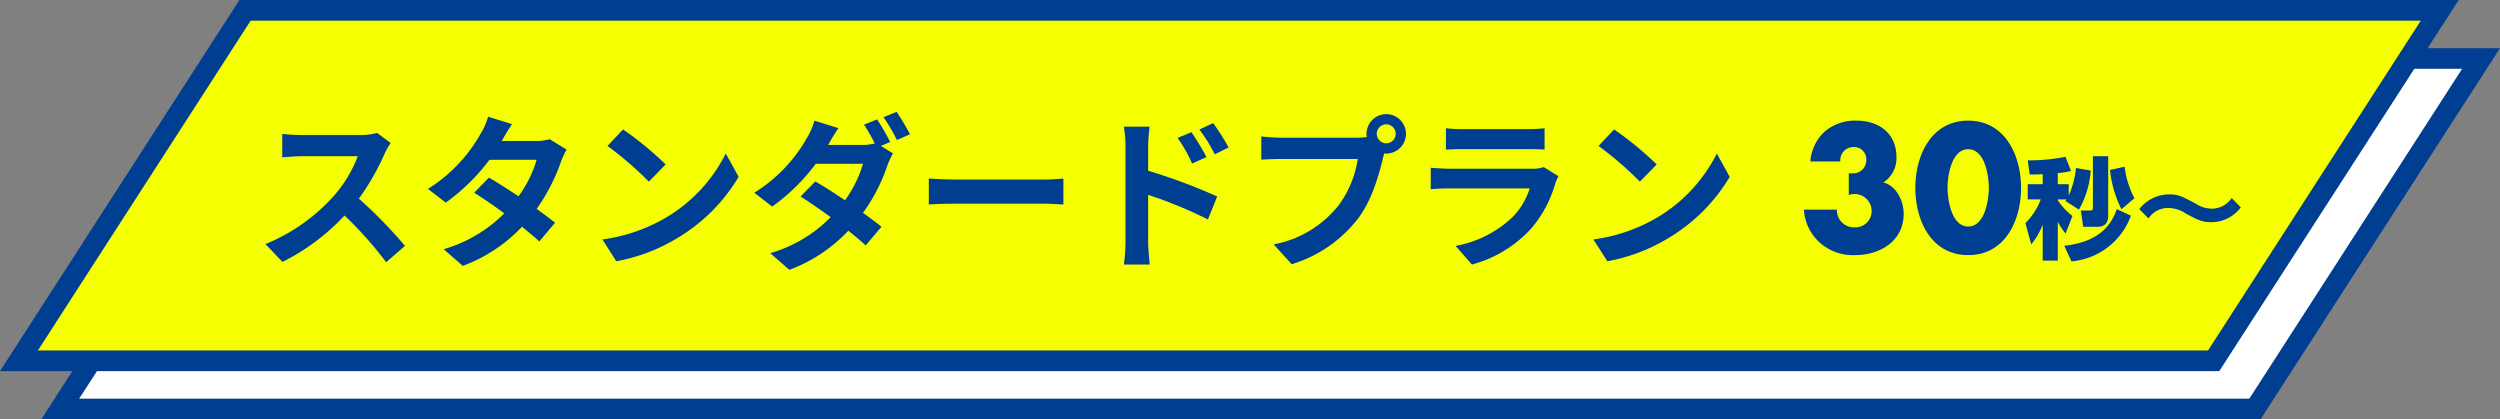 <svg xmlns="http://www.w3.org/2000/svg" width="363.242" height="60.922"><rect width="100%" height="100%" fill="#808080" stroke="none"/><g data-name="グループ 970"><g data-name="パス 1682" fill="#fff"><path d="M327.638 59.422H8.753L41.604 8.5H360.49l-32.85 50.922z"/><path d="M42.421 10L11.506 57.922H326.82L357.737 10H42.42m-1.634-3h322.455l-34.787 53.922H6L40.787 7z" fill="#003e92"/></g><g data-name="パス 1681" fill="#f5ff00"><path d="M321.638 52.422H2.753L35.604 1.5H354.49l-32.85 50.922z"/><path d="M36.421 3L5.506 50.922H320.82L351.737 3H36.42m-1.634-3h322.455l-34.787 53.922H0L34.787 0z" fill="#003e92"/></g><path data-name="パス 1770" d="M56.758 20.775l-1.968-1.464a8.6 8.6 0 01-2.472.312h-8.476a26.813 26.813 0 01-2.832-.168v3.408c.5-.024 1.824-.168 2.832-.168h8.14a18.6 18.6 0 01-3.576 5.88 26.9 26.9 0 01-9.84 6.888l2.476 2.592a31.614 31.614 0 009.02-6.744 54.729 54.729 0 016.048 6.792l2.732-2.376a67.469 67.469 0 00-6.7-6.864 35.286 35.286 0 003.768-6.6 11.34 11.34 0 01.848-1.488zm17.64-2.736l-3.48-1.08a9.933 9.933 0 01-1.1 2.5 22.284 22.284 0 01-7.636 7.988l2.592 1.992a28.866 28.866 0 006.336-6.216h6.864a17.035 17.035 0 01-2.64 5.3c-1.512-1.008-3.024-1.992-4.3-2.712l-2.132 2.188a73.764 73.764 0 014.368 3 20.389 20.389 0 01-8.808 5.208l2.78 2.424a22.582 22.582 0 008.6-5.684c.984.792 1.872 1.536 2.52 2.136l2.28-2.716c-.7-.576-1.632-1.272-2.664-2.016a27.482 27.482 0 003.552-6.912 11.29 11.29 0 01.792-1.7l-2.448-1.512a7.62 7.62 0 01-2.088.264H72.91a25.856 25.856 0 011.488-2.452zm16.128.768l-2.256 2.4a49.9 49.9 0 016 5.184l2.448-2.5a48.472 48.472 0 00-6.192-5.084zm-3 15.984l2.016 3.168a25.991 25.991 0 008.9-3.384 25.52 25.52 0 008.88-8.88l-1.872-3.384a22.6 22.6 0 01-8.732 9.336 24.736 24.736 0 01-9.192 3.144zm39.916-17.444l-1.9.768a24.712 24.712 0 011.56 2.732 7.566 7.566 0 01-1.872.216h-4.9a32.18 32.18 0 011.488-2.448l-3.48-1.08a10.86 10.86 0 01-1.08 2.5 22.394 22.394 0 01-7.656 7.968l2.592 2.016a28.866 28.866 0 006.336-6.216h6.864a17.731 17.731 0 01-2.616 5.3c-1.536-1.032-3.044-2.016-4.316-2.736l-2.136 2.18c1.224.792 2.808 1.872 4.368 3a19.932 19.932 0 01-8.784 5.236l2.784 2.424a22.48 22.48 0 008.568-5.688c.984.792 1.872 1.536 2.52 2.136l2.3-2.712a70.847 70.847 0 00-2.688-2.016 25.972 25.972 0 003.552-6.912 12.864 12.864 0 01.796-1.728l-1.752-1.08 1.344-.576a30.505 30.505 0 00-1.892-3.284zm2.832-1.1l-1.9.792a25.446 25.446 0 011.944 3.308l1.9-.84a37.538 37.538 0 00-1.948-3.268zm4.68 9.7v3.768c.888-.072 2.5-.12 3.864-.12h12.884c1.008 0 2.232.1 2.808.12v-3.768c-.624.048-1.68.144-2.808.144h-12.888a65.73 65.73 0 01-3.864-.156zm38.16-6.744l-2.016.84a20.56 20.56 0 012.112 3.72l2.088-.936c-.556-1.092-1.516-2.628-2.188-3.636zm3.144-1.32l-1.992.936a22.471 22.471 0 012.232 3.6l2.016-.984a31.783 31.783 0 00-2.26-3.564zm-12.724 17.22a25.989 25.989 0 01-.24 3.336h3.768c-.12-.984-.24-2.664-.24-3.336v-6.792a64.3 64.3 0 018.688 3.576l1.344-3.34a83.5 83.5 0 00-10.032-3.74v-3.5a26.1 26.1 0 01.216-2.9h-3.744a16.936 16.936 0 01.24 2.9zm36.5-15.648a1.393 1.393 0 011.392-1.392 1.388 1.388 0 011.368 1.392 1.383 1.383 0 01-1.368 1.368 1.388 1.388 0 01-1.384-1.368zm-1.488 0a2.658 2.658 0 00.048.456 10.356 10.356 0 01-1.368.1h-11.108a26.722 26.722 0 01-2.856-.192v3.384c.6-.048 1.752-.1 2.856-.1h11.16a15.082 15.082 0 01-2.808 6.768 15.733 15.733 0 01-9.408 5.64l2.616 2.88a19.276 19.276 0 009.648-6.644c2.016-2.664 3.048-6.384 3.6-8.736.072-.216.12-.456.192-.72a1.368 1.368 0 00.312.024 2.878 2.878 0 002.856-2.856 2.884 2.884 0 00-2.856-2.88 2.888 2.888 0 00-2.88 2.876zm11.544-.816v3.1c.7-.048 1.728-.072 2.5-.072h9.192c.864 0 1.992.024 2.64.072v-3.1a22.627 22.627 0 01-2.592.12h-9.24a20.231 20.231 0 01-2.496-.12zm16.344 6.96l-2.136-1.32a5.063 5.063 0 01-1.752.24h-11.88c-.744 0-1.776-.072-2.784-.144v3.12c1.008-.1 2.208-.12 2.784-.12h11.596a10.412 10.412 0 01-2.472 4.152 16.188 16.188 0 01-8.3 4.2l2.376 2.712a17.972 17.972 0 008.568-5.184 17.248 17.248 0 003.552-6.648 8.891 8.891 0 01.456-1.008zm8.088-6.792l-2.256 2.4a49.9 49.9 0 016 5.184l2.448-2.5a48.472 48.472 0 00-6.188-5.084zm-3 15.984l2.02 3.168a25.991 25.991 0 008.9-3.384 25.521 25.521 0 008.88-8.88l-1.872-3.384a22.6 22.6 0 01-8.732 9.336 24.736 24.736 0 01-9.192 3.144z" fill="#003e92"/><path data-name="パス 1771" d="M267.398 23.458a1.9 1.9 0 011.92-2.088 1.758 1.758 0 011.848 1.824 1.909 1.909 0 01-2.064 1.992h-.48v3.144a3.062 3.062 0 01.82-.144 2.479 2.479 0 012.5 2.424 2.37 2.37 0 01-2.52 2.424 2.472 2.472 0 01-2.52-2.568h-4.8a7.044 7.044 0 002.064 4.56 7.225 7.225 0 005.4 2.04c3.6 0 7.032-2.04 7.032-6 0-1.848-1.032-4.056-2.952-4.56a4.174 4.174 0 001.9-3.72c0-3.384-2.544-5.256-5.784-5.256a6.78 6.78 0 00-4.608 1.56 6.54 6.54 0 00-2.112 4.368zm18.576-5.928c-5.376 0-7.68 5.064-7.68 9.768s2.28 9.768 7.68 9.768 7.68-5.064 7.68-9.768-2.304-9.768-7.68-9.768zm0 4.152c2.424 0 3 3.84 3 5.592s-.576 5.64-3 5.64-3-3.888-3-5.64.576-5.592 3-5.592zm16.088 8.776a13.348 13.348 0 001.712-5.68l-2.144-.368a12.515 12.515 0 01-1.056 4v-1.648h-1.584v-1.616a11.976 11.976 0 001.92-.3l-.8-2.064a26.472 26.472 0 01-5.488.512l.288 2.064c.56 0 .688 0 1.888-.048v1.456h-2.176v2.208h1.888a9.258 9.258 0 01-2.224 3.436l.848 3.1a10.105 10.105 0 001.664-2.88v5.236h2.192v-5.648a8.428 8.428 0 001.136 1.712l.992-2.544a9.7 9.7 0 01-2.128-2.288v-.128h1.28l-.16.24zm2.032-7.76v7.408c0 .416-.112.48-.512.48h-1.248l.352 2.368h2.048c1.552 0 1.584-1.152 1.584-1.824v-8.432zm6.032 6.1a12.912 12.912 0 01-1.424-4.576l-2.128.48a16.784 16.784 0 001.668 5.708zm-2.56 1.584c-.688 1.936-2.16 4.72-7.632 5.328l1.04 2.272a10.139 10.139 0 008.64-6.64zm16.688-1.6a3.492 3.492 0 01-2.96 1.536 4.319 4.319 0 01-2.3-.752c-2.116-1.12-2.564-1.32-3.812-1.32a5.5 5.5 0 00-4.352 2.144l1.344 1.344a3.432 3.432 0 012.944-1.52 4.889 4.889 0 012.56.864c1.808.96 2.336 1.2 3.552 1.2a5.363 5.363 0 004.352-2.14z" fill="#003e92"/></g></svg>